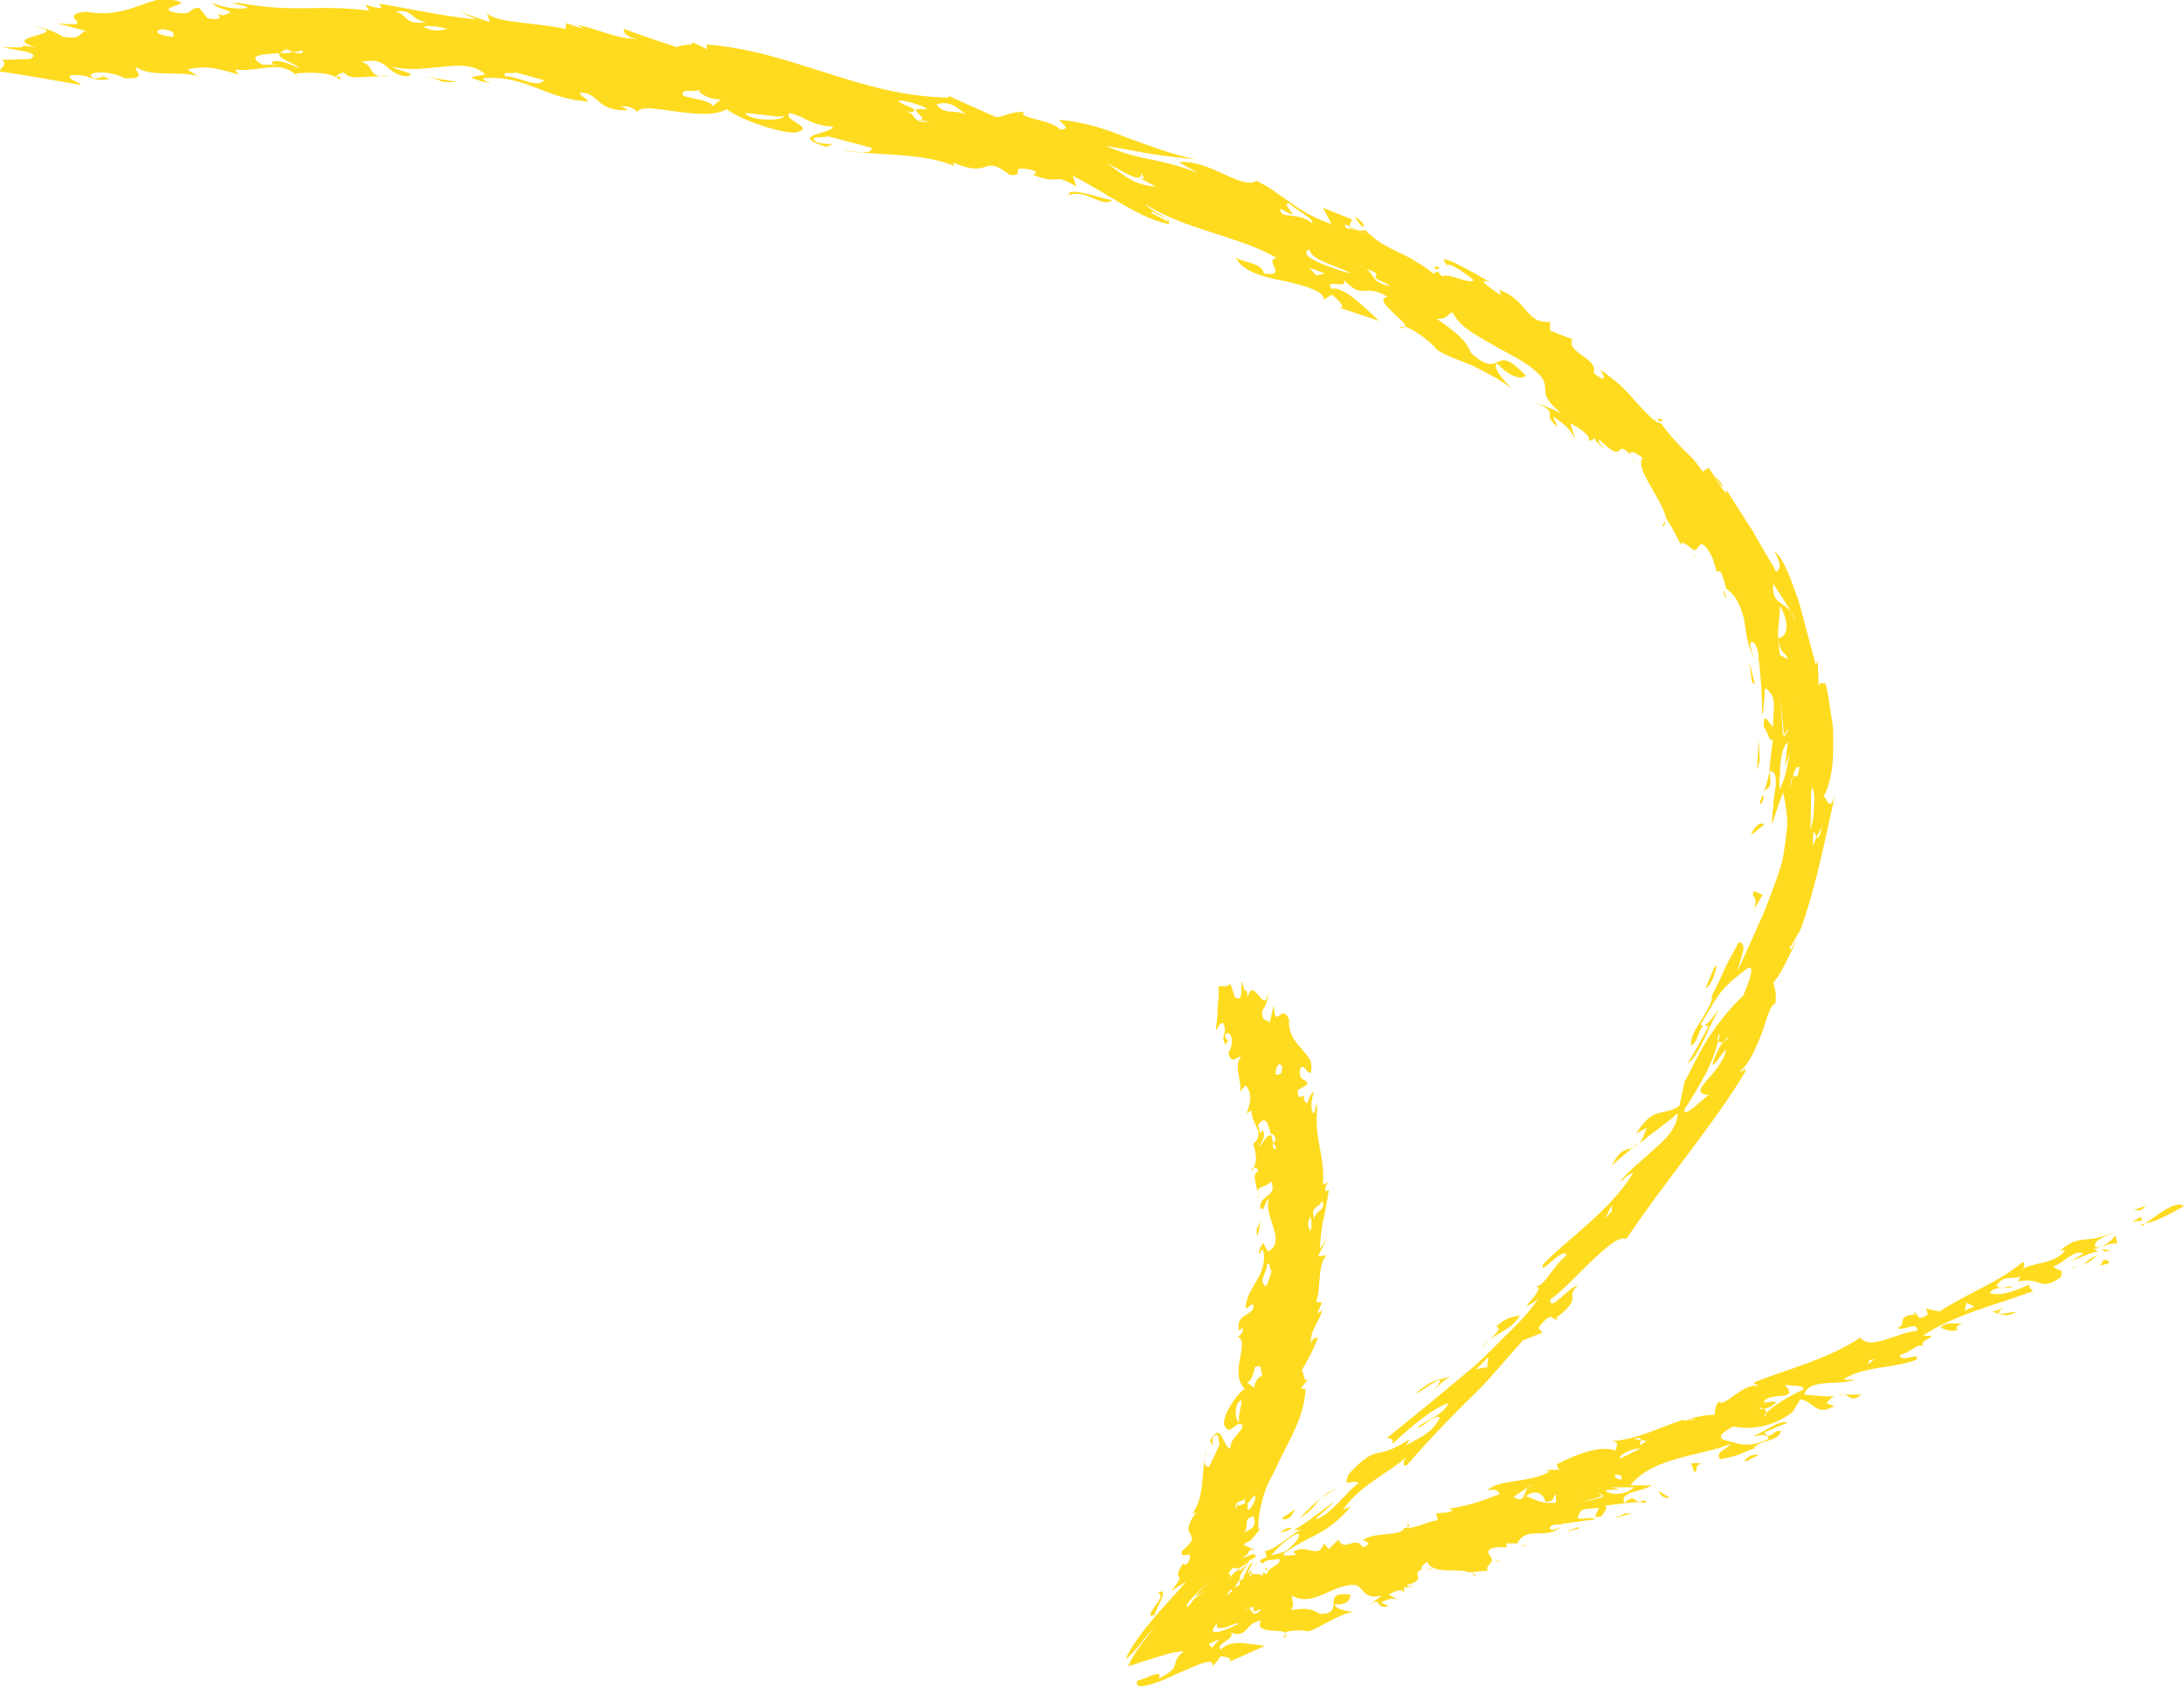 <?xml version="1.0" encoding="UTF-8"?> <!-- Generator: Adobe Illustrator 24.2.1, SVG Export Plug-In . SVG Version: 6.00 Build 0) --> <svg xmlns="http://www.w3.org/2000/svg" xmlns:xlink="http://www.w3.org/1999/xlink" id="Layer_1" x="0px" y="0px" viewBox="0 0 226 174.6" style="enable-background:new 0 0 226 174.6;" xml:space="preserve"> <style type="text/css"> .st0{fill:#FFDB20;} </style> <g> <g> <g> <g> <g> <g> <path class="st0" d="M127.6,163.8c-0.2,0.1-0.4,0.2-0.5,0.3C127.4,163.7,127.7,163.6,127.6,163.8z"></path> <path class="st0" d="M120.9,168.7c1.6-1.4,4.2-3.5,6.1-4.6C125.6,165.4,122.1,169.2,120.9,168.7z"></path> <path class="st0" d="M129,164.9l-2.3,1.5C127.7,165.1,127.8,165.7,129,164.9z"></path> <polygon class="st0" points="127.6,164.8 127.4,164.4 128.8,163.8 "></polygon> <path class="st0" d="M172.3,53.9c0,0.3,0,0.5-0.3,0.6L172.3,53.9z"></path> <path class="st0" d="M169.5,48.3c-0.3-0.4-0.6-0.7-0.8-0.9C169,47.6,169.2,47.9,169.5,48.3z"></path> <path class="st0" d="M175.7,57.9l-0.7-0.8C175.3,57.4,175.5,57.6,175.7,57.9z"></path> <path class="st0" d="M168.9,118.8c-0.8,0.7-1.6,1.3-2.1,1.8C167.7,118.8,168.3,119,168.9,118.8z"></path> <path class="st0" d="M149,27.7l-0.4,0.2C148.4,27.6,148.3,27.4,149,27.7z"></path> <path class="st0" d="M172.1,43.4c-0.1,0.2-0.2,0.2-0.4,0.2c-0.1-0.1-0.1-0.2-0.2-0.3L172.1,43.4z"></path> <path class="st0" d="M178.4,61.1C178.4,61.1,178.4,61.1,178.4,61.1l0.3,0.9C178.4,61.6,178.3,61.3,178.4,61.1z"></path> <path class="st0" d="M141,23.5c-0.3-0.3-0.6-0.7-0.8-1.1C141,22.9,141.3,23.4,141,23.5z"></path> <path class="st0" d="M168.6,47.3C168.6,47.3,168.6,47.3,168.6,47.3c0,0,0.1,0.1,0.1,0.1C168.7,47.4,168.6,47.3,168.6,47.3z"></path> <path class="st0" d="M178.3,50.5c-0.3-0.4-0.6-0.8-0.9-1.2C178,49.7,178.2,50.1,178.3,50.5z"></path> <path class="st0" d="M168.9,118.8l0.7-0.6C169.4,118.5,169.1,118.7,168.9,118.8z"></path> <path class="st0" d="M132.5,158.6c0.6-0.6,0.9-0.5,1.2-0.5C133.3,158.4,132.9,158.5,132.5,158.6z"></path> <path class="st0" d="M2.2,4.7l-0.3,0C2,4.7,2.1,4.7,2.2,4.7z"></path> <path class="st0" d="M34.9,7.9C35,7.9,35.2,8,35.3,8.2C35,8.2,34.8,8.1,34.9,7.9z"></path> <path class="st0" d="M66,4c-2.2,0.1-4.3-1.1-6.2-1.4L60.4,3l-1.8-0.6L58.5,3c-3.1-0.7-7-0.6-8.1-1.6l0.3,0.9l-3.2-1.1L49.3,2 C45.6,1.7,40,0.4,39.2,0.4l0.3,0.4c-0.6,0.1-1.1-0.2-1.7-0.3l0.4,0.6c-5.6-0.7-7.3,0.3-13.5-0.8c-1.7,0,0.9,0.2,0.9,0.5 c-1,0.3-3.1-0.2-3.6-0.5c0.4,0.8,3.1,0.8,1,1.3C21.7,1,24,2.3,21.5,1.9l-0.9-1.1c-1.4,0.1-0.3,0.8-2.5,0.5 c-2.5-0.6,3.2-0.9-0.9-1.4c-2-0.1-4.4,2.1-8.3,1.3c-3.4,0.4,1.7,1.7-3,1.2l3,0.8C8,3.5,8.5,4.1,6.5,3.8c-0.6-0.4-1.9-1-3-1.1 c4.4,0.9-3.9,1,0.2,2.2L2.2,4.7c0.2,0,0.2,0.1,0.1,0.2l-2,0c1.2,0.3,4.2,0.5,2.8,1.2L0.2,6.2C0.9,6.8-0.1,7,0,7.4 c2.8,0.4,5.6,0.9,8.4,1.4c-0.3-0.4-1.5-0.6-1.1-1c2.3-0.2,1.8,0.7,4,0.4l-0.9-0.5c0.2,0.2,0.5,0.3,0,0.3 C9.7,8.3,9.4,8,9.4,7.7c0.8-0.5,2.9,0,3.5,0.4c2.8,0.1,0.6-1,1.3-1.1c1.4,1,4.7,0.3,6.3,0.9l-1.1-0.7c2.2-0.6,4,0.2,5.3,0.5 l-0.4-0.5c2.9,0.3,4.6-1.2,6.6,0.8l-0.3-0.4c1.2-0.1,3.1-0.2,4.2,0.4c0-0.2,0.3-0.4,0.8-0.5c0.6,0.8,1.9,0.4,3.7,0.4 c-1.2-0.3-0.7-1.2-1.9-1.5c2.9-0.6,2.4,1.3,4.7,1.5c1.4-0.3-1.2-0.6-1.5-1c3.5,0.9,7.6-1.2,9.6,0.8L48.7,8 c1.4,0.6,2.1,0.6,2,0.5c-0.5,0-0.6-0.2-0.7-0.4c4.4-0.4,6.5,2.2,10.9,2.4c-0.3-0.4-0.9-0.6-0.9-0.9c2-0.1,1.7,2,5,1.8L64.3,11 c1.1-0.1,1.8,0.6,1.6,0.7c0.3-1.5,6.7,1.1,9.3-0.4c1.4,1.1,5.8,2.6,7.2,2.4c2.1-0.5-1.5-1.3-0.7-2c1.5,0.3,2.2,1.3,4.5,1.4 c-0.1,0.8-4.8,0.8-0.7,2.1l0.7-0.3c-0.5,0-1.1,0-1.7-0.2c-1.1-0.7,0.9-0.4,1.2-0.6l4.5,1.2c0.1,0.9-2.5,0.2-2.9,0.3 c3.7,0.5,8.3,0.2,11.5,1.6l-0.2-0.4c4.1,1.8,2.9-1,5.9,1.3c1.8,0.2-0.4-1.1,2.3-0.5c0.8,0.2,0.2,0.4,0.1,0.5 c3.2,1.2,1.7-0.4,4.5,1.2l-0.4-1.1c3.5,1.7,6.8,4.4,10,5c0-0.8-1.9-1.3-2.5-2.1c3.8,2.6,10,3.4,13.6,5.6 c-1.4,0.2,1.3,2-1.3,1.6c-0.3-1.1-1.6-1-2.9-1.6c0.7,1.4,2.9,2,5.1,2.4c2.1,0.5,4,1,4,1.9l0.8-0.5c0.5,0.3,1.7,1.5,0.7,1.3 l4.2,1.4c-1.2-1.1-3.7-3.7-4.9-3.3c-0.9-1.2,1.9,0.2,1.2-1c2.2,2.3,1.9,0.3,4.6,1.8c-0.9,0.2-0.3,0.8,0.4,1.5 c0.7,0.7,1.6,1.4,1.4,1.6c1,0.3,2.8,1.7,3.3,2.4c0.7,0.5,2.1,1,3.6,1.6c1.4,0.7,3,1.5,4.1,2.4c-0.7-0.8-2-2.1-1.5-2.6 c1,1.1,2.3,1.8,3,1.3c-3.5-3.8-2.3,0.7-5.7-2.4c-0.5-1.3-1.5-2.1-3.5-3.5c1.2,0,0.9-0.4,1.6-0.7c0.8,1.6,2.5,2.4,4.2,3.4 c1.7,1,3.7,1.8,5,3.3c1,1.4-0.6,1.6,2.1,3.8c-0.9-0.5-1.9-0.8-2.8-1.2c3,1.4,0.4,0.9,2.4,2.6l-0.5-1.1 c1.4,0.9,1.8,1.4,2.3,2.3l-0.5-1.6c0.8,0.4,2.2,1.3,1.9,1.8c0.3,0,0.5-0.1,0.6-0.3c0,0.2,0.3,0.6,1.1,1.2 c-0.4-0.5-0.8-0.7-0.6-1c2.9,2.8,1.4-0.2,3.2,1.5c-0.1-0.4,0.6-0.2,1.3,0.4c-0.5,0.5,0.1,1.7,0.8,2.9c0.7,1.2,1.5,2.6,1.6,3.3 l0,0c0.6,0.9,1.1,1.9,1.6,2.9c-0.3-0.6,0.5-0.3,1.2,0.4l-0.1-0.1c0.8,0.7,0.6-2,2.1,0.9l0.5,1.6c-0.1-0.3,0.2-0.2,0.4-0.1 c0.2,0.6,0.4,1.1,0.5,1.7c1.2,0.8,1.6,2.1,1.9,3.3c0.2,1.3,0.3,2.7,1.1,4c-0.4-0.8-0.8-2.1-0.1-1.7c0.4,0.5,0.6,1.4,0.4,1.9 l0.1-0.2c0.2,2,0.4,3.9,0.3,5.8c0.2-0.3,0.2-1.2,0.3-1.9c0-0.7,0-1.2,0.5-0.5c0.8,0.7,0.3,2.5,0.4,3.6c-0.4-0.1-1-1.9-1,0 c0.1,0.1,0.4,0.6,0.5,1c0.2,0.4,0.4,0.6,0.5,0.2c-0.2,1-0.3,2.2-0.4,3.4c-0.2,1.2-0.6,2.3-1,3.2c0.1,0.6,0.4-0.3,0.4-0.6 l-0.1-0.1c0.3-1.2,1.1-0.1,0.7-2.5c0.3,0,0.5,0.1,0.6,0.5c0.1,0.3,0.1,0.8,0,1.4c-0.1,0.6-0.2,1.2-0.2,1.8 c-0.1,0.6-0.1,1.2-0.2,1.8c0.3-0.5,0.4-1.1,0.6-1.6l0.6-1.7c0.2,0.7,0.3,1.5,0.4,2.3c0.1,0.8,0,1.6-0.1,2.4 c-0.1,0.8-0.2,1.6-0.4,2.5c-0.2,0.8-0.5,1.6-0.8,2.4c-0.3,0.8-0.6,1.6-0.9,2.4c-0.3,0.8-0.7,1.5-1,2.3 c-0.7,1.5-1.3,2.9-1.9,4.2c0.4-1.7,1.1-2.9,0.1-3c-0.8,1.6-1.2,2.2-1.5,2.9c-0.3,0.7-0.6,1.4-1.4,2.9l0.2-0.2 c-0.1,0.9-0.8,1.8-1.3,2.7c-0.5,0.8-1,1.6-0.9,2.4c0.9-0.4,0.7-2.5,1.8-2c-0.7,1.3-1.4,2.6-2.2,3.9c1.3-0.9,2.2-3.9,3.1-5.3 c0.5-1.1-1.3,2.1-1.7,1.2c0.5-0.9,1-1.6,1.3-2.2c0.4-0.6,0.7-1.1,1.1-1.5c0.7-0.8,1.4-1.3,2.3-2c1.2-0.9,0,2-0.3,2.7 c-0.5,0.5-1.1,1.1-1.6,1.7c-0.5,0.6-1.1,1.3-1.6,2.1c-1.1,1.5-1.9,3.3-2.9,5.2l-0.5,2.4c-1.8,1.3-2.5-0.2-4.5,2.9l1.1-0.6 c-0.3,0.8-0.5,1.3-0.7,1.6c1.3-1.1,2.8-2.1,3.9-3.1c0,1.3-1,2.5-2.3,3.6c-1.3,1.2-2.7,2.3-3.7,3.5c0.2,0,0.9-0.9,1.4-0.9 c-2.5,4-6.8,6.8-9.3,9.4c-0.6,1.5,2.2-2,2.4-0.9c-1.5,1.2-2.3,3.3-3.2,3.2c0.7,0.1,0,0.9-0.5,1.5c-0.5,0.5-0.7,0.9,0.8-0.2 c-1,1.4-2.2,2.7-3.5,3.9c-1.3,1.3-2.5,2.6-3.9,3.7c-1.4,1.2-2.8,2.3-4.2,3.5c-1.4,1.1-2.8,2.3-4.1,3.3c0.5,0,0.7,0.2,0.6,0.6 c1.7-1.6,4.3-3.8,5.8-4.2c-0.7,1.5-3.1,2-3.2,2.6c0.8-0.4,1.9-1.5,2.3-1.1c-1,1.9-2.4,2.1-3.5,2.9l0.4-0.7 c-3.8,2.5-3.1,0.2-6.3,3.6c-0.8,1.7,0.4,0.4,1,1c-0.5,0.2-1.3,1.2-2.1,2c-0.8,0.8-1.7,1.6-2.4,1.7l2.1-1.9 c-1.6,1.1-3.1,2.4-4.3,3c0.2,0,0.4,0.1,0.8-0.1c-1.4,0.8-2.8,2.2-3.8,2.3l0.3,1c0.4-0.9,2.5-2.8,3.2-2.8 c0.3,0.8-2.1,2.3-3,3.1c4.3-3.4,5.3-2.4,8.4-5.9c-0.3,0.1-0.5,0.2-0.8,0.3c1.7-2.5,4.6-3.7,6.5-5.4c-0.4,0.6-0.3,1,0.1,0.8 c1.8-2.1,3.8-4.2,5.8-6.2c1-1,2.1-2,3.1-3.2c1-1.1,2-2.3,3.1-3.5l2-0.8l-0.4-0.5c1.9-2.5,1.2,0.2,2.5-1.4 c-0.5,0.6-0.5,0.4-0.7,0.4c3-2.3,0.8-2,2.3-3.4c-1.2,0.3-2.8,2.8-2.9,1.5c1.5-1.1,3-2.8,4.5-4.2c1.4-1.3,2.6-2.4,3.4-2.1 c3.8-5.7,9.3-12.2,12.3-17.3c0.1-0.8-0.4,0.3-0.5-0.1c1-0.8,1.7-2.6,2.3-4.1c0.5-1.6,0.9-2.9,1.3-2.8c0.2-1.1-0.1-1.8-0.2-2.2 c0.2-0.3,0.5-0.6,0.7-1c0.2-0.4,0.4-0.7,0.6-1.1c0.4-0.8,0.8-1.6,1.2-2.5l-0.7,1.2l-0.1-0.2l1-1.7l0,0.1 c1.7-4.5,2.7-9.9,3.7-14.3c-0.7,2.5-1-0.7-1.4,0.5c0.4-0.5,0.7-1.3,0.9-2.2c0.2-0.9,0.3-1.9,0.3-3c0-0.6,0-1.1,0-1.7 c0-0.6-0.1-1.2-0.2-1.7c-0.2-1.2-0.3-2.3-0.6-3.4c-0.3,0.1-0.6-0.2-0.7,0.3l-0.1-2.6l-0.2,0.4c-0.6-2.2-1.2-4.5-1.8-6.7 c-0.4-1-0.7-2-1.1-2.9c-0.2-0.4-0.4-0.9-0.6-1.2c-0.2-0.4-0.5-0.7-0.8-1c0.9,1.7,0.5,1.9,0.2,2.2c-0.3-0.7-0.8-1.4-1.2-2.1 c-0.4-0.7-0.8-1.4-1.2-2.1c-0.9-1.4-1.8-2.8-2.8-4.4c0.1,0.2,0.1,0.4,0,0.4c-0.7-0.7-1.2-1.8-1.8-2.6l-0.6,0.4 c-0.3-0.4-0.6-0.8-0.9-1.2c-0.4-0.4-0.8-0.8-1.2-1.2c-0.8-0.8-1.6-1.7-2.2-2.6c-0.6,0-1.5-1-2.6-2.2c-0.3-0.3-0.5-0.6-0.8-0.9 c-0.3-0.3-0.6-0.6-0.9-0.9c-0.6-0.5-1.2-1-1.8-1.4c-0.7-0.7,1.3,1.9-0.9,0.2c0.6-1.5-2.9-2.1-2.2-3.5 c-0.8-0.3-1.6-0.6-2.3-0.9l0-0.9c-1.3,0.1-1.8-0.4-2.5-1.2c-0.6-0.7-1.3-1.6-2.8-2.1c0.1,0.2,0.3,0.4,0.1,0.5 c-0.8-0.6-2.7-1.8-1-1.3c-1.4-0.8-6.2-3.6-4.4-1.7c0-0.5,1.9,0.8,2.7,1.5c-0.4,0.5-2.5-0.8-3.3-0.4c0-0.1-0.3-0.3-0.4-0.5 l-0.5,0.2c-0.6-0.5-1.2-0.9-1.9-1.3c-0.6-0.4-1.3-0.7-1.9-1c-1.3-0.6-2.4-1.3-3.2-2.2c-0.2,0.1-0.8,0.1-1.7-0.3l0.3-0.8 l-3-1.2l0.9,1.7c-1.7-0.6-3-1.3-4.2-2.2c-1.2-0.8-2.3-1.7-3.6-2.3c-0.6,0.5-1.9,0-3.4-0.7c-1.5-0.7-3.2-1.4-4.6-1.2l2,1.1 c-4.5-1.7-5.5-1.1-9.6-2.8c3.8,0.6,3.7,0.8,9.3,1.4c-2.7-0.6-5-1.5-7.2-2.3c-2.2-0.9-4.4-1.6-6.9-1.8c0.2,0.4,1.4,1,0.1,1 c-0.8-1-4.6-1.2-3.7-1.8c-1.6-0.1-2.1,0.6-3,0.5l-4.9-2.2l0.1,0.2c-9.1-0.1-16.1-4.8-25.1-5.5l0.1,0.5l-2.1-1 c1.7,0.7-0.8,0.4-1,0.8c-1.8-0.6-3.7-1.2-5.5-1.9C64.4,3,64.6,3.9,66,4z M139.2,23.2l1.2,0.6c0.3,0.1,0.5,0.2,0.8,0.4 l-0.8-0.4C139.7,23.6,139.1,23.8,139.2,23.2z M169.6,125.1c-0.7,0.3,0.5-0.8,0.7-1.2l-1.4,1.7 C168.9,126,169.3,125.3,169.6,125.1z M137.1,28.3l-0.9,0.2l-0.7-0.8L137.1,28.3z M119.3,21.9l1.7,0.9l-0.2,0.1l-1.7-0.9 L119.3,21.9z M100,11.9c0.1,0.1,0.2,0.1,0.3,0.2C100.2,12,100.1,12,100,11.9c-1.3-0.7-2.2,0.1-3.1-1.1 C98.5,10.3,99.3,11.4,100,11.9z M132.5,21.6c0.6,0.3,0.8,0.5,1.3,0.6c-0.2-0.4-1.2-1.4-0.3-1.1c0.5,0.6,2.5,1.5,2.3,2 C134.2,21.8,132.4,22.8,132.5,21.6z M172.1,44.6l-0.4-0.3l1,1.6L172.1,44.6z M177.5,51.2c0,0.6,0.4,1.4,1,2.3 c0.5,0.9,1.2,1.7,1.6,2.5c0.4,0,0.5-0.4,0.3-1.2c-0.2-0.7-0.7-1.6-1.3-2.4C178.1,50.1,177.8,52.3,177.5,51.2z M118.1,17.9 l0.3,0.6l-0.5-0.1c0.6,0.3,1.1,0.6,1.7,0.9c-2.6-0.1-3.9-1.8-5.1-2.4C115.7,17.3,118.2,19.3,118.1,17.9z M185.9,67.3 c0,1,0.1,2.2,0.1,3.3c0,1-0.2,1.8-0.5,1.7c0.5,0,0.8-0.7,0.8-1.5c0-0.8-0.1-1.6-0.2-2C186,68.3,186,68,185.9,67.3z M184.2,67.8c-0.4-2.5-0.1-2.8,0-5.1c1.3,2.3,0.4,3.4-0.2,3.3c0.2,1.8,0.7,1.3,1,2.2L184.2,67.8z M185.8,64.3l-0.5-1 c-0.8-1.1-2-0.8-1.8-2.9c0.6,1,1.3,1.9,1.8,2.9C185.5,63.6,185.7,63.9,185.8,64.3z M188,86.6l0.5-1 C188.3,86.7,188.1,86.8,188,86.6l-0.4,0.9C187.6,85.1,187.8,86.4,188,86.6z M187.1,69.6c-0.2-1-0.4-2.1-0.7-3.1 C186,66.8,186.7,68.6,187.1,69.6z M187.3,85.8c0.1-0.6,0.1-1.8,0.1-2.8c0-1,0.1-1.7,0.1-1.5c0.2,0.2,0.3,1,0.2,2 C187.7,84.5,187.5,85.5,187.3,85.8z M152.7,141.7c0.5-0.4,0.9-0.9,1.3-1.3l-0.1,1.1C153.5,141.5,153.1,141.6,152.7,141.7z M166.8,124.7l0,0.6l-0.7,0.8L166.8,124.7z M177.8,107.7c0.1,0.2,0.3,0.2,0.5,0.1c0.2-0.2,0.4-0.4,0.6-0.5 c-0.1,0.2-0.4,0.4-0.6,0.5c-0.5,0.7-1,1.8-1.1,2.4c0.4-0.1,1-1.3,1.4-1.6c-0.1,1-1.1,2.2-1.9,3.1c-0.8,0.9-1.2,1.5,0.1,1.6 c-0.7,0.5-2.6,2.5-2.5,1.5c0.6-0.9,1.4-2.2,2.1-3.5C177.2,109.8,177.6,108.5,177.8,107.7c-0.1-0.1-0.1-0.3,0.1-0.7 C178,107.1,177.9,107.4,177.8,107.7z M185.2,81.6c0.1-0.8,0.2-1.1,0.3-1.2c0.2-0.7,0.4-1.2,0.7-1c-0.2,1.6-0.5,0.6-0.7,1 C185.4,80.8,185.3,81.2,185.2,81.6z M185,76.8l-0.3,2.5l0.5-1.3l-0.4,1.9c-0.1,0.6-0.4,1.2-0.6,1.8c-0.1-0.5-0.1-1.1,0-1.6 c0-0.5,0-1,0.1-1.5C184.4,77.7,184.7,77,185,76.8z M184.6,76c0.2-0.2,0.3-0.4,0.5-0.6c-0.1,0.3-0.3,0.6-0.5,0.8L184.6,76 l-0.1,0.1c-0.1-1.4-0.2-2.8-0.3-4.1L184.6,76z M162.7,40.6c-2.4,0.6,2.2,3.3,2.2,4.5c0.3-0.2,0.9-0.2,1-0.5 c0.1-0.3-0.2-0.9-1.8-2.1c1.6,0.8,1.9,1.4,2,1.8c0.2,0.4,0.3,0.6,1.6,0.6c-0.7-0.5-1.3-1.2-1.9-1.8c-0.5-0.6-0.9-1-1-1.1 c0.5,0.4,1.1,0.8,1.6,1.2C166.3,41.6,163.6,41.8,162.7,40.6z M143.8,30.1l-2.4-1.1l2.2,1.2L143.8,30.1z M81.1,12 c0.1,0.5-3.4,0.6-4-0.3C78.8,11.8,80.6,12.2,81.1,12z M53.4,7.5l2.9,0.8c-0.7,0.9-2.6-0.4-4-0.4C51.9,7.3,52.9,7.7,53.4,7.5z M34.2,5.3L33.3,5l0.9,1.1L34.2,5.3z M35.3,6.7c-0.6,0.4,1.4,0.8,1.8,0.8L35.3,6.7z M17.9,6.2l1.2,0l-1.1-1L17.9,6.2z M20,5.3 c0.2,0.7,0.1,1.5,2.9,1.3c0.2-0.7-0.6-0.7,0.5-1.4c-0.9-0.2-1.7,0-2.2,0c0.6,0.2,1.4-0.1,1.5,0.4C21.7,5.7,20.6,5.5,20,5.3 c-0.1-0.2-0.2-0.5-0.6-0.6C19.4,4.9,19.6,5.1,20,5.3z M30.3,5.4c0.4,0,0.7-0.1,0.9-0.2l0.2,0.2C31,5.6,30.6,5.5,30.3,5.4 c-0.4,0.1-0.9,0.1-1.4,0.1C28.6,6,30.5,6.6,31,7c-0.9-0.2-1.7-0.9-2.9-0.6c0.1,0.2,0,0.3,0.8,0.3l-1.7,0c-1.9-1,0-1.1,1.8-1.2 c0.1-0.1,0.2-0.2,0.6-0.4C29.8,5.1,30.1,5.3,30.3,5.4z M16.8,3l0.9,0.2c0.5,0.3,0.1,0.5,0.3,0.6C16.9,3.8,15.5,3.3,16.8,3z M72.5,9.3c-0.6,0.1,0.7,1,2.1,1L73.7,11c0.1-0.6-2.7-0.9-3-1.1C70.4,9.1,71.4,9.6,72.5,9.3z M135.5,25.8 c0.1,1.2,3.6,1.9,4.2,2.5C138,27.8,134,26.5,135.5,25.8z M141.4,27.8c0.9,0.4,1.2,0.4,0.9,0.9c0.3,0.4,1.2,0.5,1.5,0.9 C141.9,29.2,142.3,28.5,141.4,27.8c-0.2-0.1-0.5-0.2-0.8-0.4C141,27.6,141.2,27.7,141.4,27.8z M105.2,15.6l-1.1-1.1l-2-0.4 L105.2,15.6z M84.2,9.4c0.1,0.5-2.2,0.1-2.7-0.3c0,0.6,1.6,0.8,2.8,1.1c0.1,0.1,0.4,0.2,0.8,0.2c-0.2-0.1-0.5-0.2-0.8-0.2 c-0.4-0.2-0.1-0.5,0-0.7L85,9.6l-1.7-0.5L84.2,9.4z M46.3,3c-1.4,0.3-1.6,0.1-2.5-0.2C44.1,2.6,45.3,2.7,46.3,3z M95.7,11.3 c-2.4-0.2,0.9,1.1-0.7,1.1l1.2,0.2c-2.1,0.2-1.2-1-2.7-1.1l0.9,0.1c0.9-0.4-1.3-0.7-1.4-1.2C94.2,10.4,96.6,11.4,95.7,11.3z M44.1,2.3c-2.4,0.3-1.8-0.8-3.2-1.1C42.8,0.9,42.4,2,44.1,2.3z M81.4,6.6l0.2-0.1l-1.8-0.7L79.6,6L81.4,6.6z"></path> <path class="st0" d="M40.6,7.9c-0.6,0-0.9,0-1.3-0.1C39.7,7.8,40.1,7.9,40.6,7.9z"></path> <path class="st0" d="M144.8,33.9c0.1-0.1,0.3-0.1,0.6,0C145.4,33.9,145.2,34,144.8,33.9z"></path> <path class="st0" d="M148.6,36.2c0,0,0.1,0.1,0.1,0.1c0,0,0.1,0.1,0.1,0.1L148.6,36.2z"></path> <path class="st0" d="M133.1,157.2c-1.2,0.1,0.6-0.7,1.2-1.2C133.7,156.4,133.8,157,133.1,157.2z"></path> <path class="st0" d="M138.5,154c-0.5,0.2-1.1,0.5-1.7,1C137.1,154.6,137.6,154.3,138.5,154z"></path> <path class="st0" d="M134.5,157.1c0.8-0.9,1.6-1.6,2.2-2.1C136.2,155.5,135.9,156.2,134.5,157.1z"></path> <path class="st0" d="M150.2,142.4c-1,0.4-2.1,1.8-2.1,1.8c2.6-3.1-1.2,0-1.6,0C148.3,142.6,148.7,142.9,150.2,142.4z"></path> <path class="st0" d="M154.1,138.7c-0.3,0.3-0.5,0.6-0.7,0.9C153.6,139.2,153.8,138.9,154.1,138.7z"></path> <path class="st0" d="M154.8,137.3c1-1,1.7-1,2.5-1.2c-0.9,1.5-2.2,1.7-3.2,2.6C154.8,138,155.5,137.3,154.8,137.3z"></path> <path class="st0" d="M177.2,101.4c-0.2,0.3-0.5,0.9-0.7,0.8l0.9-2.1C177.9,99.4,177.4,100.9,177.2,101.4z"></path> <path class="st0" d="M181.5,94.1c0.5-1.7-0.4-1,0-1.9l0.9,0.4L181.5,94.1z"></path> <path class="st0" d="M185.8,96.5l-0.3,0.5C185.6,96.8,185.7,96.6,185.8,96.5L185.8,96.5z"></path> <path class="st0" d="M182.5,85.4l-1.3,1C181.7,85,182.6,85.1,182.5,85.4z"></path> <polygon class="st0" points="182.1,78.7 181.8,79.7 182,76.6 "></polygon> <polygon class="st0" points="181.6,70.8 181.3,70.6 181,68.4 "></polygon> <path class="st0" d="M110.6,20.2c-0.1-1,3.4,0.4,4.5,0.5C114.1,21.6,112.4,19.5,110.6,20.2z"></path> <path class="st0" d="M43.9,7.9l3.5,0.6C44.6,8.5,46.6,8.4,43.9,7.9z"></path> </g> </g> </g> </g> </g> <g> <g> <g> <g> <g> <path class="st0" d="M221.6,126.7c0.1,0,0.2-0.1,0.4-0.1C221.7,126.9,221.5,126.9,221.6,126.7z"></path> <path class="st0" d="M226,124.8c-1.1,0.6-2.8,1.6-4,1.8C222.9,126,225.1,124.1,226,124.8z"></path> <path class="st0" d="M220.5,125.3l1.5-0.5C221.4,125.6,221.3,125,220.5,125.3z"></path> <polygon class="st0" points="221.5,125.9 221.7,126.3 220.7,126.4 "></polygon> <path class="st0" d="M152.3,162.7c0.2,0.1,0.4,0.2,0.4,0.5L152.3,162.7z"></path> <path class="st0" d="M148.3,162.3c-0.3,0.1-0.5,0.1-0.7,0.2C147.8,162.3,148,162.3,148.3,162.3z"></path> <path class="st0" d="M155.3,161.4l-0.6,0.3C154.9,161.5,155.1,161.4,155.3,161.4z"></path> <path class="st0" d="M190.9,144.3c0.7,0,1.3,0,1.7,0C191.7,145.1,191.4,144.5,190.9,144.3z"></path> <path class="st0" d="M131.1,162.2l0,0.3C130.9,162.5,130.8,162.4,131.1,162.2z"></path> <path class="st0" d="M145.7,157.6c0.1,0.2,0.1,0.3,0.1,0.4c-0.1,0-0.1,0-0.2,0L145.7,157.6z"></path> <path class="st0" d="M157.4,159.9C157.4,159.8,157.4,159.8,157.4,159.9l0.6,0C157.7,160,157.5,160,157.4,159.9z"></path> <path class="st0" d="M129.9,162.2c0-0.2,0.1-0.5,0.3-0.8C130.1,161.5,130,161.9,129.9,162.2z"></path> <path class="st0" d="M147.5,162.4C147.5,162.4,147.5,162.4,147.5,162.4C147.6,162.4,147.6,162.4,147.5,162.4 C147.6,162.4,147.6,162.4,147.5,162.4z"></path> <path class="st0" d="M150.6,156.1c-0.3,0-0.5,0.1-0.8,0.1C150.1,156.1,150.4,156.1,150.6,156.1z"></path> <path class="st0" d="M190.9,144.3c-0.2,0-0.4,0-0.6,0C190.6,144.2,190.7,144.3,190.9,144.3z"></path> <path class="st0" d="M218.3,129.4c-0.4,0.2-0.6,0.1-0.8-0.1C217.8,129.3,218.1,129.3,218.3,129.4z"></path> <path class="st0" d="M129.1,102.6l0-0.2C129.1,102.5,129.1,102.5,129.1,102.6z"></path> <path class="st0" d="M129.8,120.9c-0.1,0.1-0.2,0.2-0.3,0.2C129.4,121,129.6,120.9,129.8,120.9z"></path> <path class="st0" d="M135.7,139.2c-0.3-1.4,0.9-2.5,1.1-3.6l-0.5,0.3l0.5-1.1l-0.6-0.1c0.3-0.9,0.3-2,0.4-2.9 c0.1-0.9,0.3-1.6,0.7-1.9l-0.9,0.1l0.9-1.9l-0.7,1.1c0-1.1,0.2-2.5,0.5-3.7c0.2-1.2,0.4-2.1,0.4-2.4l-0.3,0.2 c-0.2-0.4,0.1-0.7,0.2-1l-0.5,0.3c0.2-3.4-0.9-4.3-0.6-8c-0.2-1-0.1,0.6-0.4,0.6c-0.4-0.5-0.1-1.9,0.1-2.2 c-0.8,0.3-0.5,1.9-1.1,0.7c0.3-0.9-0.7,0.6-0.6-0.9l1-0.6c-0.2-0.8-0.8-0.1-0.8-1.4c0.3-1.5,1.3,1.7,1.2-0.7 c-0.1-0.6-0.7-1.2-1.3-1.9c-0.6-0.7-1.1-1.5-1-2.7c-0.8-1.9-1.4,1.3-1.6-1.5l-0.4,1.8c-0.4-0.4-0.8,0-0.8-1.2 c0.3-0.4,0.7-1.2,0.6-1.9c-0.3,2.6-1.5-1.9-2.1,0.5c0-0.3-0.1-0.6-0.1-0.8c0,0.1-0.1,0.2-0.2,0.1c-0.1-0.3-0.2-0.7-0.3-1 c-0.1,0.6,0.2,2.3-0.7,1.7c-0.2-0.5-0.3-1-0.5-1.4c-0.5,0.5-0.8,0.1-1.2,0.3c0,0.3,0,0.7,0,1l-0.1,1.2c0,0.8-0.1,1.6-0.2,2.3 c0.3-0.2,0.4-0.9,0.8-0.7c0.5,1.2-0.4,1.1,0.2,2.2l0.4-0.6c-0.2,0.1-0.2,0.3-0.3,0c-0.3-0.4,0-0.6,0.2-0.6 c0.6,0.3,0.4,1.6,0,2c0.3,1.5,1.1,0.2,1.3,0.5c-0.8,0.9,0.2,2.6-0.1,3.6l0.6-0.7c0.9,1.1,0.3,2.2,0.1,2.9l0.5-0.3 c0,1.6,1.7,2.4-0.1,3.7l0.3-0.2c0.2,0.7,0.5,1.7,0,2.4c0.2,0,0.5,0.1,0.5,0.4c-0.7,0.4-0.2,1.1-0.1,2.1 c0.2-0.7,1.1-0.4,1.4-1.1c0.8,1.6-1.1,1.4-1.1,2.7c0.4,0.8,0.5-0.7,0.9-0.9c-0.3,1,0.2,2.1,0.5,3.1c0.3,1,0.4,1.9-0.6,2.4 l-0.5-0.9c-0.5,0.8-0.5,1.2-0.3,1.1c0-0.3,0.1-0.3,0.3-0.4c0.3,1.3-0.1,2.2-0.6,3.1c-0.5,0.9-1.2,1.8-1.2,3 c0.4-0.1,0.5-0.5,0.8-0.4c0.2,1.2-1.9,0.8-1.5,2.7l0.4-0.3c0.1,0.6-0.5,1-0.6,0.9c1.5,0.4-0.9,3.7,0.8,5.4 c-1,0.7-2.4,3-2.1,3.8c0.6,1.3,1.2-0.7,1.9,0c-0.2,0.9-1.2,1.1-1.3,2.4c-0.8-0.2-0.9-3-2.1-0.8l0.3,0.5c0-0.3-0.1-0.6,0.1-1 c0.7-0.5,0.4,0.6,0.6,0.8c-0.3,0.8-0.7,1.6-1.1,2.4c-0.9-0.1-0.2-1.5-0.3-1.7c-0.5,2-0.1,4.8-1.4,6.5c0.1,0,0.3-0.1,0.4-0.1 c-0.5,0.6-0.7,1.1-0.8,1.5c-0.1,0.3,0.1,0.6,0.2,0.8c0.2,0.4,0.4,0.6-0.9,1.7c-0.1,0.6,0.2,0.4,0.5,0.4c0.3-0.1,0.5,0,0.2,0.7 c-0.2,0.4-0.5,0.3-0.6,0.2c-0.7,1.1-0.5,1.2-0.4,1.4c0.1,0.1,0.2,0.2-0.8,1.4l1.5-0.9c-0.9,1.1-2.4,2.6-3.6,4.1 c-1.3,1.5-2.4,3.2-2.6,3.9c1.3-1.1,1.8-2.2,3-3.3c-0.9,1-1.5,1.9-2.1,2.8c-0.3,0.4-0.5,0.9-0.7,1.2c0.4-0.1,0.9-0.2,1.3-0.4 c1.8-0.5,3.5-1.2,4.5-1.1c-0.7,0.5-0.8,0.9-0.9,1.3c-0.1,0.4-0.3,0.8-1.7,1.5c0.5-1.1-1.2,0-2.2,0.2c-0.5,1.2,2,0.3,4.1-0.7 c2.1-0.9,3.8-1.8,3.7-0.8c0.3-0.3,0.6-0.7,0.8-1c0.4,0,1.7,0.2,0.6,0.7l4-1.8c-0.7-0.1-1.7-0.2-2.5-0.3 c-0.8,0-1.5,0.1-2.1,0.7c-0.5-0.7,1.5-1,1.1-1.8c0.7,0.4,1.2,0.1,1.5-0.2c0.4-0.4,0.7-0.9,1.6-1c-0.4,0.7,0.1,0.9,0.8,1 c0.7,0.1,1.7,0,1.6,0.3c0.5-0.4,1.9-0.3,2.5-0.2c1-0.2,3-1.8,4.7-2c-0.7-0.1-1.8-0.2-2-0.8c0.9,0.1,1.7-0.2,1.6-1 c-3.2-0.4-0.3,2-3.1,2c-0.9-0.6-1.7-0.6-3-0.4c0.4-0.7,0.1-0.8,0.1-1.5c2.2,1.3,4.1-1.2,6.5-1.1c1,0.2,0.8,1.6,2.8,1.1 l-1.5,1.1c1.7-1.2,0.6,0.4,2.2,0l-0.8-0.4c0.9-0.4,1.3-0.5,1.9-0.2l-1.1-0.6c0.5-0.3,1.4-0.7,1.6-0.2c0-0.3,0-0.5,0-0.6 c0.2,0.1,0.4,0.1,1-0.1c-0.4,0-0.6,0.2-0.7-0.1c2.3-0.6,0.2-1.2,1.6-1.6c-0.3-0.1,0-0.5,0.5-0.8c0.5,1.4,3.3,0.6,4.3,1.1l0,0 l2.1-0.2c-0.4,0-0.2-0.5,0.3-0.9l-0.1,0c0.5-0.4-1.3-1.2,0.6-1.5l1.1,0c-0.2,0-0.1-0.3-0.1-0.4l1.1,0c1-1.9,3.1-0.3,4.5-1.7 c-0.5,0.3-1.2,0.5-1.1,0c0.3-0.3,0.8-0.3,1.2-0.2l-0.1-0.1l3.6-0.5c-0.5-0.4-2.3,0.4-1.7-0.5c0.2-0.8,1.4-0.5,2-0.7 c0.1,0.4-0.9,1.2,0.3,0.9c0.1-0.2,0.9-1,0.3-1.1c1.3-0.1,3-0.5,4.3-0.3c0.2-0.3-0.3-0.2-0.5-0.2l0,0.1 c-0.8,0.1-0.5-0.9-1.7,0.1c-0.6-1.2,1.8-1.1,2.8-1.8l-2.2,0c2.4-3,7.3-3,10.4-4.3c-0.7,0.8-1.6,0.8-1.1,1.6 c2.1-0.4,1.8-0.5,3.7-1.2l-0.2,0c0.8-0.9,2.5-0.6,2.8-1.7c-0.7-0.3-1.2,1.1-1.7,0.1l2.4-1c-1-0.3-2.4,1-3.4,1.3 c-0.6,0.4,1.4-0.5,1.4,0.4c-2.2,1-3,0.5-4.6,0.1c-1-0.4,0.6-1.2,1-1.4c1.9,0.4,4.2,0,6.1-1.5l0.8-1.3c1.4,0.2,1.6,1.8,3.5,0.7 l-0.8-0.3c0.3-0.4,0.6-0.6,0.8-0.7c-1,0-2.2-0.1-3.1-0.2c0.5-1.7,3.4-0.9,5.2-1.5c-0.2-0.1-0.7,0.1-1.1-0.1 c1.1-0.7,2.5-1,3.9-1.2c1.3-0.2,2.6-0.4,3.6-0.8c0.5-0.9-1.7,0.4-1.7-0.5c1.1-0.2,1.9-1.4,2.5-0.8c-0.9-0.8,2.2-1.2-0.1-1.2 c1.6-1.1,3.6-1.9,5.5-2.6c2-0.7,4-1.3,5.9-2c-0.3-0.2-0.5-0.5-0.4-0.7c-1.2,0.6-3.1,1.3-4.1,0.9c0.5-0.9,2.2-0.3,2.3-0.7 c-0.5,0-1.3,0.4-1.6-0.1c0.7-1.1,1.7-0.6,2.5-0.9l-0.3,0.5c2.6-0.5,2.2,1.1,4.4-0.4c0.5-1.1-0.3-0.5-0.7-1.2 c0.7,0,2.1-1.8,3.1-1.3c-0.5,0.3-0.9,0.6-1.4,0.8c1.1-0.3,2-0.9,2.9-1c-0.2-0.1-0.3-0.3-0.6-0.2c0.9-0.2,1.9-0.8,2.6-0.6 l-0.2-0.9c-0.3,0.6-1.6,1.5-2.1,1.2c-0.2-0.8,1.4-1.1,2-1.5c-2.9,1.3-3.6,0.1-5.6,1.9l0.5,0c-1.1,1.4-3.2,1.2-4.4,1.9 c0.3-0.4,0.2-0.7,0-0.7c-2.5,2.1-5.5,3.1-8.6,5.1l-1.4-0.3l0.2,0.6c-1.5,1.1-0.8-0.7-1.8-0.1c0.4-0.2,0.4-0.1,0.5,0.1 c-2.2,0.2-0.7,1.1-1.9,1.4c0.8,0.4,2.1-0.8,2.1,0.3c-2.2,0.2-4.9,2.1-5.9,0.7c-3.2,2.2-7.9,3.4-10.9,4.6 c-0.3,0.4,0.3,0.1,0.3,0.4c-1.6-0.3-3.6,2.4-4,1.6c-0.5,0.5-0.4,1.1-0.5,1.4c-0.9,0-1.9,0.2-2.9,0.5l0.8-0.1l0,0.1l-1.1,0.1 l0-0.1c-2.5,0.8-5.1,2.2-7.6,2.2c1.5,0,0.1,1.1,0.8,1.1c-1.6-0.8-4.3,0.3-6.3,1.3c0.1,0.3,0,0.5,0.4,0.6l-1.5,0l0.3,0.2 c-2.1,1.2-5.1,0.7-6.4,1.9c1-0.2,1.1,0.1,1.3,0.4c-1.6,0.6-3.1,1.2-5.2,1.5c0.1,0,0.2,0.1,0.3,0.2c-0.4,0.3-1.2,0.2-1.7,0.3 l0.2,0.7c-1.1,0.1-2.2,0.9-3.5,0.8c-0.2,0.9-3,0.4-4.2,1.2c-0.6,0,1.4,0.3-0.1,0.8c-0.7-1.3-1.9,0.6-2.5-0.8l-1,1l-0.5-0.6 c-0.6,1.8-1.8-0.1-3.2,0.9c0.1,0.1,0.3,0.1,0.3,0.3c-0.6,0-1.8,0.3-1-0.4c-0.8,0.3-3.8,0.9-2.3,1.3c-0.2-0.4,1.1-0.4,1.6-0.5 c0.2,0.7-1.2,0.8-1.3,1.6c-0.1-0.1-0.3-0.1-0.4-0.2c0,0.1-0.1,0.3,0,0.4c-0.4-0.3-0.6-0.2-0.9-0.2c-0.2,0-0.4-0.1-0.3-0.6 c-0.1,0.3-0.2,0.5-0.4,0.5l0.5-1.1l-0.2,0.1c-0.3,0.5-0.6,1.1-0.8,1.6c-0.4,0.3-0.4,0-0.2-0.5c0.2-0.4,0.7-1,0.8-1.2 c-1.1,1.1-1.1,0.9-0.9,0.7c0-0.1,0.3-0.3,0.3-0.3c0,0-0.2,0.1-0.7,0.5c-0.3,0.2-0.5,0.5-0.8,0.8c0.4-0.5,0.2-0.4,0.1-0.5 c-0.1,0-0.1-0.2,0.4-0.7c0.2,0.1,0.2,0.1,0.4,0.1c0.2,0,0.4-0.1,1.4-0.8c-0.5,0.3-0.1-0.1,0.2-0.2c0.1-0.1,0.3-0.1,0.3-0.2 c0.1-0.1,0-0.2-0.2-0.3c-0.4,0.1-0.8,0.4-1.1,0.3c0.5-0.2,0.6-0.4,0.6-0.5c0.1-0.2,0.2-0.3,0.6-0.2c-0.2-0.2-1-0.4-1.1-0.6 c0.3-0.2,0.5-0.3,0.7-0.4c0.3-0.3,0.7-0.8,1-1.2l-0.2,0c0-1.4,0.3-2.7,0.7-3.9c0.2-0.6,0.5-1.2,0.8-1.7 c0.3-0.6,0.5-1.1,0.8-1.7c1.1-2.2,2.5-4.5,2.6-7.2l-0.5,0l0.9-1.2c-0.7,0.9-0.5-0.6-0.8-0.7c0.6-1,1.2-2.1,1.6-3.2 C136.6,138.3,135.6,138.3,135.7,139.2z M129.4,162.8l0.2,0c0.1-0.1,0.1-0.1,0.1,0l-0.1,0C129.5,163,129.1,163.4,129.4,162.8z M191.5,139.3c0.5,0.2-0.4,0.3-0.6,0.5l1.2-0.4C192.1,139.1,191.7,139.3,191.5,139.3z M126.2,169.6l-0.8,0.9 c-0.1-0.1-0.2-0.2-0.3-0.4L126.2,169.6z M118.4,169.6l-1.1,1.6l-0.1,0.1l1.1-1.6L118.4,169.6z M128.7,158.6 c-0.1,0.1-0.1,0.1-0.2,0.1C128.5,158.7,128.6,158.7,128.7,158.6c0.7-0.7-0.2-1.4,1-1.7C130.2,158.1,129.2,158.3,128.7,158.6z M127.4,164.4c0,0.1,0,0.2,0.2,0.1c0.3-0.4,0.6-1.1,0.9-1.3c-0.4,0.5,0,0.5-0.5,1.3c0-0.3-0.3,0-0.7,0.3 C127,165.1,126.7,165.3,127.4,164.4z M146.4,158.2l-0.2,0.2l1.1,0.1L146.4,158.2z M151,157.1c0.8,0.5,2.1-0.2,3-0.4 c0-0.7-1.2-1-2.2-0.5C150.3,156.2,151.7,157.3,151,157.1z M124.7,164.6l-0.9,0.7l0-0.1l-0.9,1.1c-0.3-0.1,0.2-0.7,0.8-1.3 c0.6-0.6,1.3-1.1,1.5-1.4c-0.1,0.2-0.8,0.8-1.2,1.2C123.6,165.2,123.5,165.4,124.7,164.6z M160.3,153.8c1.1,0,3-0.1,3,0.4 c-0.3-0.9-1.8-0.8-2.2-0.6C160.9,153.8,160.7,153.8,160.3,153.8z M161,155.5c-1.5,0.1-1.8-0.2-3.1-0.7c1.2-0.9,2,0.1,2,0.6 c1.1,0,0.7-0.5,1.1-0.8L161,155.5z M158.6,153.6l-0.5,0.3c-0.5,0.6-0.2,1.7-1.5,1l1.5-1C158.2,153.8,158.4,153.6,158.6,153.6z M169.8,149l-0.7-0.1C169.6,148.7,169.8,148.8,169.8,149l0.6,0.1C169.3,149.9,169.8,149.3,169.8,149z M161.4,152.8l-1.6,0.6 C160,153.7,160.9,153.1,161.4,152.8z M169.7,149.9c-0.6,0.3-2.3,1.2-2.1,1C167.6,150.4,169.2,149.8,169.7,149.9z M204.3,135.2 l-1,0.4l0.2-0.8L204.3,135.2z M193.3,141.2l0.1-0.4l0.6-0.2L193.3,141.2z M182.8,146.2c0-0.2-0.1-0.3-0.3-0.4 c-0.2,0-0.4,0-0.5-0.1c0.1-0.1,0.3,0,0.5,0.1c0.5-0.1,1.1-0.4,1.3-0.7c-0.3-0.2-0.9,0.1-1.3,0c0.6-1.2,3.8,0,2.2-1.8 c0.5,0.1,2.2,0,1.9,0.5C185.4,144.3,183.4,145.5,182.8,146.2c0,0.1-0.1,0.3-0.2,0.4C182.5,146.5,182.6,146.4,182.8,146.2z M168.6,153c-0.4,0.1-0.6,0.1-0.7,0.1c-0.4,0-0.8-0.1-0.8-0.5c1-0.1,0.5,0.4,0.8,0.5C168.1,153.1,168.4,153.1,168.6,153z M166.1,154.2l1.5-0.1l-0.9-0.2l2.4,0C168.1,154.8,166.5,154.7,166.1,154.2z M165.8,154.8l-0.5-0.4l0.6,0.3L165.8,154.8 l0.1,0.1l-2.4,0.6L165.8,154.8z M142.3,162.8c-0.2,2.1,2.5,0.6,3.2,1.2c-0.1-0.6,0.4-1.9-1.8-1c1.7-1.3,1.6,0.7,2.2-1.2 c-0.9,0.5-2.2,0.4-2.3,0.4l1.1-0.5C143.6,160.8,143.2,162.8,142.3,162.8z M130.6,167.1l-1.4,0.4l1.4-0.3L130.6,167.1z M128.3,147.2c-0.5,0-0.7-2.1,0.2-2.3C128.4,145.8,128,146.9,128.3,147.2z M131.6,131.5c-0.2,0.5-0.3,1.1-0.6,1.6 c-0.9-0.5,0.2-1.5,0.1-2.3C131.6,130.6,131.2,131.2,131.6,131.5z M132.3,120.4l0.2-0.5l-1,0.6L132.3,120.4z M130.9,121.2 c-0.5-0.3-0.7,0.8-0.6,1.1L130.9,121.2z M129.7,111.4l0.1,0.7l0.8-0.7L129.7,111.4z M130.8,112.4c-0.6,0.2-1.5,0.2-1,1.8 c0.7,0,0.7-0.4,1.5,0.1c0.2-0.5-0.2-1-0.3-1.2c-0.1,0.4,0.2,0.8-0.2,0.9C130.6,113.4,130.6,112.8,130.8,112.4 c0.2-0.1,0.4-0.2,0.5-0.4C131.1,112.1,131,112.2,130.8,112.4z M131.8,118.3c0.1,0.2,0.2,0.4,0.3,0.5l-0.2,0.1 C131.6,118.6,131.7,118.4,131.8,118.3c-0.1-0.2-0.2-0.5-0.2-0.8c-0.6-0.2-0.9,0.9-1.3,1.2c0.2-0.5,0.7-1,0.4-1.7 c-0.2,0.1-0.3,0-0.3,0.4l-0.2-1c0.8-1.1,1-0.1,1.3,0.9c0.1,0,0.3,0.1,0.4,0.3C132.1,117.9,131.9,118.1,131.8,118.3z M132.7,110.4l-0.1,0.6c-0.2,0.3-0.4,0.1-0.6,0.2C132,110.5,132.3,109.7,132.7,110.4z M130.7,142.5c-0.1-0.4-0.9,0.3-0.9,1.1 L129,143c0.6,0.1,0.8-1.5,0.9-1.6C130.8,141.2,130.3,141.8,130.7,142.5z M126,167.9c-0.3,0.7,0.2,0.6,0.8,0.5 c0.6-0.2,1.2-0.5,1.4-0.4C127.1,168.6,124.4,169.7,126,167.9z M129.2,166.4c0.4-0.1,0.6-0.3,0.5,0.3c0.2,0.2,0.6-0.3,0.8-0.1 C129.5,167.5,129.6,166.5,129.2,166.4c-0.1,0-0.2,0.1-0.4,0.1C129,166.4,129.1,166.4,129.2,166.4z M125.3,160.4 c0.4-0.2,0.7-0.4,1.1-0.5l0.3-0.8C126.3,159.4,125.8,159.9,125.3,160.4z M130.8,149.5c-0.5,0-0.1-1.3,0.2-1.6 c-0.6-0.1-0.8,0.8-1,1.5c-0.1,0.1-0.1,0.2-0.2,0.4c0.1-0.1,0.1-0.3,0.2-0.4c0.2-0.2,0.4,0,0.6,0.1l0.1,0.4l0.4-0.9 L130.8,149.5z M135.6,127.4c-0.4-0.9-0.2-0.9,0-1.5C135.7,126.1,135.8,126.9,135.6,127.4z M129.1,156.1c0.2-1.4-1.1,0.3-1-0.6 l-0.2,0.7c-0.2-1.3,0.9-0.5,1-1.4l-0.1,0.6c0.4,0.6,0.7-0.7,1.1-0.6C130,155.4,129.1,156.6,129.1,156.1z M136,126.1 c-0.5-1.4,0.7-1.1,0.8-1.9C137.3,125.3,136.2,125.1,136,126.1z M133.5,148.2l0.1,0.1l0.6-1l-0.1-0.1L133.5,148.2z"></path> <path class="st0" d="M130.2,124.1c-0.1-0.3,0-0.5,0-0.7C130.2,123.7,130.2,123.9,130.2,124.1z"></path> <path class="st0" d="M132.8,169.5c0-0.2,0.2-0.3,0.3-0.4C133.2,169.2,133.1,169.3,132.8,169.5z"></path> <path class="st0" d="M135.6,169C135.6,168.9,135.6,168.9,135.6,169c0.1,0,0.2,0,0.2,0L135.6,169z"></path> <path class="st0" d="M218,130.4c0.8,0.4-0.4,0.4-0.8,0.6C217.6,130.8,217.5,130.2,218,130.4z"></path> <path class="st0" d="M214.3,131.1c0.3,0.1,0.7,0,1.2-0.1C215.3,131.1,215,131.1,214.3,131.1z"></path> <path class="st0" d="M217,129.9c-0.5,0.5-1,0.8-1.5,1C215.9,130.7,216.1,130.2,217,129.9z"></path> <path class="st0" d="M206,135.7c0.7,0.1,1.5-0.6,1.5-0.6c-1.9,1.5,0.8,0.5,1.1,0.7C207.3,136.4,207.1,135.9,206,135.7z"></path> <path class="st0" d="M203.2,136.9c0.2-0.1,0.4-0.2,0.5-0.4C203.6,136.7,203.4,136.8,203.2,136.9z"></path> <path class="st0" d="M202.6,137.6c-0.8,0.3-1.3-0.1-1.8-0.2c0.7-0.8,1.6-0.3,2.3-0.5C202.7,137.1,202.2,137.3,202.6,137.6z"></path> <path class="st0" d="M181.2,150.6c0.2,0,0.6-0.2,0.7,0l-1.2,0.6C180.2,151.2,181,150.7,181.2,150.6z"></path> <path class="st0" d="M176.1,151.4c-1,0.4-0.2,0.8-0.8,0.9l-0.3-0.9L176.1,151.4z"></path> <path class="st0" d="M174.7,146.7l0.3,0C174.9,146.7,174.8,146.7,174.7,146.7L174.7,146.7z"></path> <path class="st0" d="M171.7,154.3l1.1,0.7C171.9,155.1,171.6,154.3,171.7,154.3z"></path> <polygon class="st0" points="168.2,156.6 168.9,156.6 167,157.1 "></polygon> <polygon class="st0" points="163.4,158 163.3,158.2 162,158.5 "></polygon> <path class="st0" d="M119.8,164.8c1.4-0.7-0.3,1.8-0.3,2.3c-0.8,0.3-0.4-0.3,0-0.9C120,165.6,120.4,165,119.8,164.8z"></path> <path class="st0" d="M130.5,126c-0.1,0.7-0.2,1.3-0.4,2C129.9,126.4,130.2,127.6,130.5,126z"></path> </g> </g> </g> </g> </g> </g> </svg> 